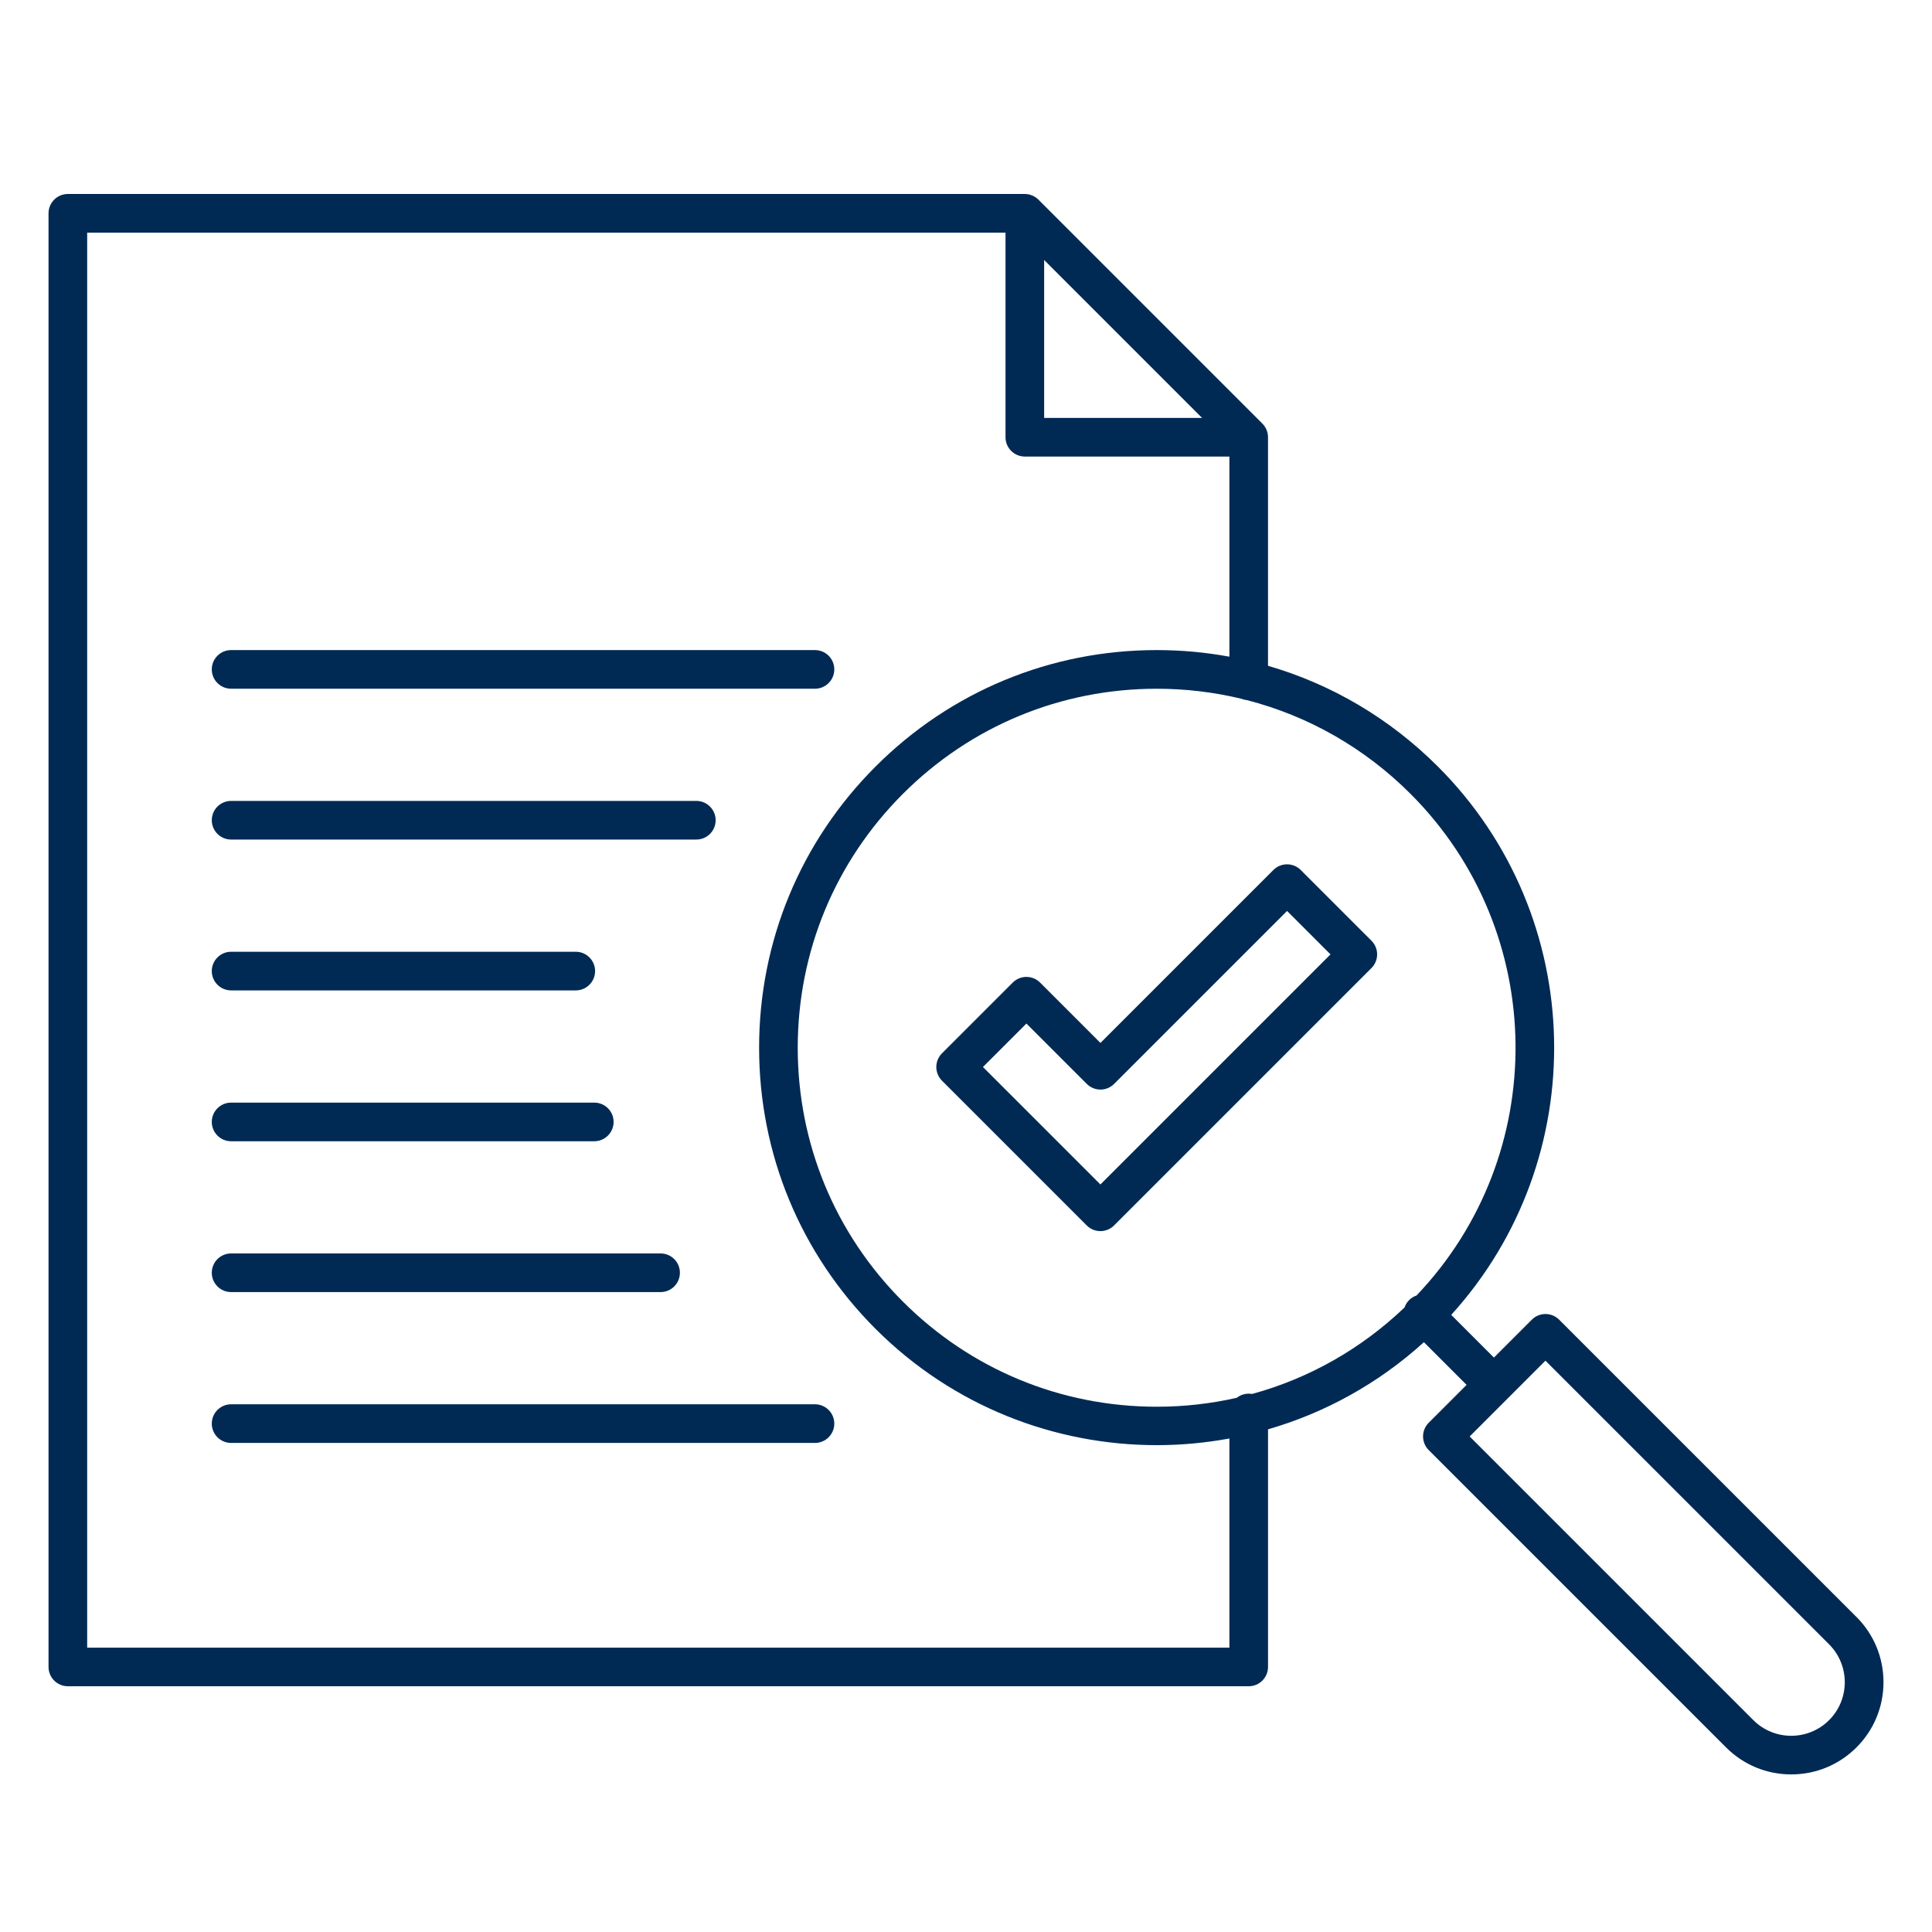 <svg viewBox="0 0 1000 1000" xmlns="http://www.w3.org/2000/svg" data-name="Layer 1" id="Layer_1">
  <defs>
    <style>
      .cls-1 {
        fill: #002a54;
      }
    </style>
  </defs>
  <path d="M119.62,434.55h240.8c5.52,0,10-4.48,10-10s-4.48-10-10-10H119.62c-5.52,0-10,4.48-10,10s4.48,10,10,10Z" class="cls-1"></path>
  <path d="M119.62,512.63h178.4c5.52,0,10-4.48,10-10s-4.48-10-10-10H119.62c-5.52,0-10,4.48-10,10s4.48,10,10,10Z" class="cls-1"></path>
  <path d="M119.62,356.48h302.21c5.52,0,10-4.48,10-10s-4.48-10-10-10H119.62c-5.52,0-10,4.48-10,10s4.48,10,10,10Z" class="cls-1"></path>
  <path d="M119.62,590.71h187.98c5.52,0,10-4.48,10-10s-4.48-10-10-10H119.62c-5.52,0-10,4.48-10,10s4.48,10,10,10Z" class="cls-1"></path>
  <path d="M119.62,668.78h222.3c5.52,0,10-4.48,10-10s-4.48-10-10-10H119.62c-5.52,0-10,4.48-10,10s4.48,10,10,10Z" class="cls-1"></path>
  <path d="M421.83,726.86H119.62c-5.52,0-10,4.48-10,10s4.48,10,10,10h302.21c5.52,0,10-4.48,10-10s-4.48-10-10-10Z" class="cls-1"></path>
  <path d="M960.9,836.95l-153.89-153.89c-3.9-3.9-10.23-3.9-14.14,0l-19.62,19.62-22.1-22.1c73.27-80.68,70.98-205.95-6.9-283.82-24.89-24.89-55.03-42.6-87.93-52.14v-118.31c0-.33-.02-.67-.05-1-.02-.24-.07-.48-.11-.72-.01-.08-.02-.17-.04-.25-.06-.29-.13-.57-.21-.84-.01-.03-.02-.07-.03-.1-.09-.28-.19-.56-.3-.83-.01-.03-.02-.06-.03-.09-.11-.25-.23-.5-.35-.74-.02-.05-.04-.1-.07-.14-.12-.22-.25-.43-.38-.64-.04-.07-.08-.14-.12-.21-.13-.19-.26-.36-.4-.54-.06-.08-.12-.17-.19-.25-.15-.18-.31-.35-.48-.53-.06-.06-.11-.13-.18-.2l-115.88-115.88c-.06-.06-.13-.12-.2-.18-.17-.16-.34-.33-.53-.48-.08-.07-.17-.12-.25-.19-.18-.14-.35-.27-.54-.4-.07-.04-.14-.08-.21-.12-.21-.13-.42-.26-.64-.38-.05-.02-.09-.04-.14-.07-.24-.13-.49-.25-.74-.35-.03-.01-.06-.02-.09-.03-.27-.11-.54-.21-.83-.3-.03-.01-.07-.02-.1-.03-.28-.08-.56-.15-.84-.21-.08-.02-.17-.02-.25-.04-.24-.04-.47-.08-.72-.11-.33-.03-.66-.05-1-.05H35.12c-5.52,0-10,4.48-10,10v752.39c0,5.52,4.48,10,10,10h611.21c5.52,0,10-4.48,10-10v-122.98c29.2-8.46,56.88-23.5,80.68-45.11l22.1,22.1-19.61,19.61c-1.88,1.88-2.93,4.42-2.93,7.07s1.05,5.2,2.93,7.07l153.89,153.89c9.02,9.02,21.01,13.98,33.76,13.98s24.74-4.97,33.76-13.98,13.98-21.01,13.98-33.76-4.97-24.74-13.98-33.76ZM733.16,670.56c-1.39.48-2.69,1.26-3.8,2.37-1.11,1.11-1.89,2.42-2.37,3.81-22.53,21.52-49.56,36.75-78.92,44.78-.57-.1-1.15-.16-1.74-.16-2.33,0-4.47.8-6.17,2.14-13.44,3.05-27.32,4.62-41.44,4.62-49.63,0-96.3-19.33-131.39-54.42-35.1-35.1-54.42-81.76-54.42-131.39s19.33-96.3,54.42-131.39c35.1-35.1,81.76-54.43,131.39-54.43,14.95,0,29.63,1.77,43.81,5.18.88.36,1.83.61,2.82.7,31.79,8.18,60.94,24.73,84.76,48.55,71.42,71.42,72.43,186.98,3.05,259.66ZM540.45,134.57l81.74,81.74h-81.74v-81.74ZM636.33,852.82H45.12V120.43h475.33v105.88c0,5.52,4.48,10,10,10h105.88v103.59c-12.28-2.26-24.85-3.42-37.61-3.42-54.98,0-106.66,21.41-145.53,60.28-38.87,38.87-60.28,90.56-60.28,145.53s21.41,106.66,60.28,145.54c40.12,40.12,92.83,60.18,145.53,60.18,12.59,0,25.19-1.16,37.61-3.45v108.26ZM946.75,890.33c-10.82,10.82-28.42,10.82-39.23,0l-146.82-146.82,19.6-19.6s0,0,.01,0,0,0,0-.01l19.61-19.61,146.82,146.82c10.82,10.82,10.82,28.42,0,39.23Z" class="cls-1"></path>
  <path d="M569.59,539.82l-31.25-31.25c-3.91-3.9-10.24-3.9-14.14,0l-36.64,36.64c-1.88,1.88-2.93,4.42-2.93,7.07s1.05,5.2,2.93,7.07l74.94,74.94c1.95,1.95,4.51,2.93,7.07,2.93s5.12-.98,7.07-2.93l133.23-133.23c3.91-3.91,3.91-10.24,0-14.14l-36.62-36.62c-1.88-1.88-4.42-2.93-7.07-2.93s-5.2,1.05-7.07,2.93l-89.52,89.52ZM688.66,493.99l-119.09,119.09-60.8-60.8,22.5-22.5,31.25,31.25c1.88,1.88,4.42,2.93,7.07,2.93s5.2-1.05,7.07-2.93l89.52-89.52,22.48,22.48Z" class="cls-1"></path>
</svg>